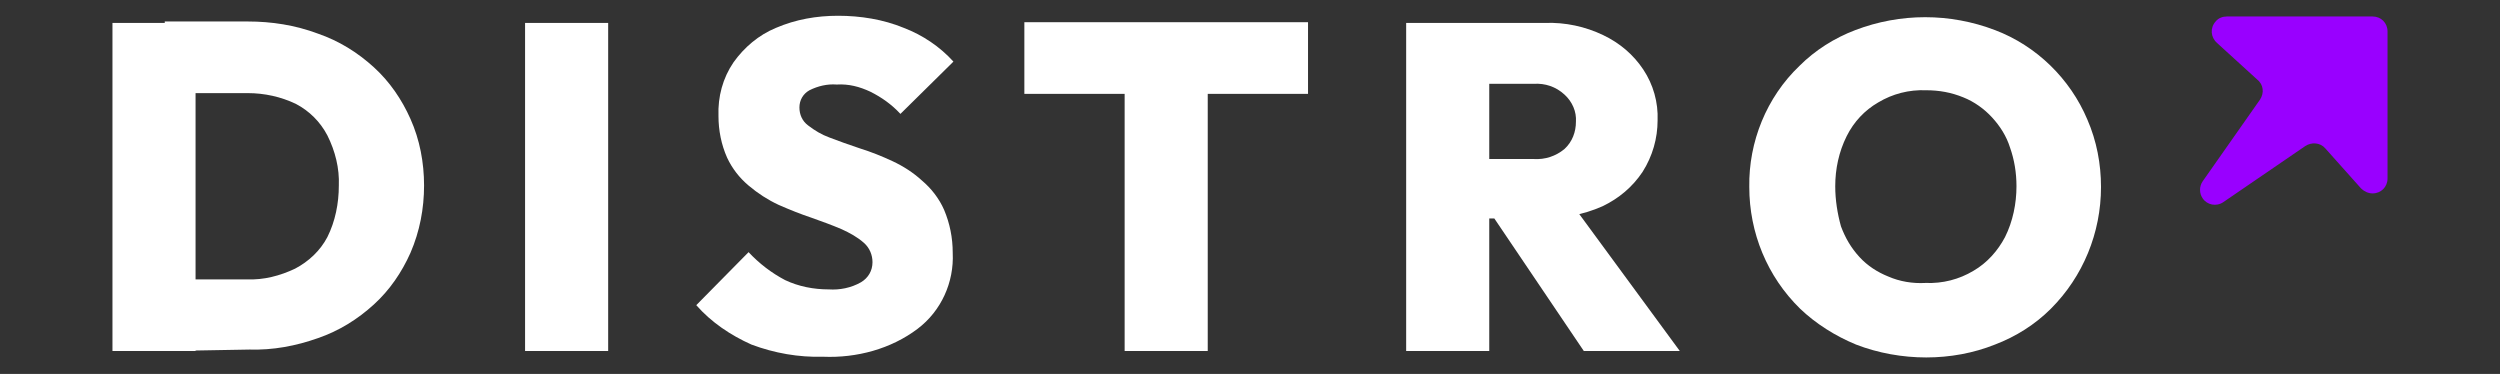 <?xml version="1.0" encoding="utf-8"?>
<!-- Generator: Adobe Illustrator 27.0.1, SVG Export Plug-In . SVG Version: 6.00 Build 0)  -->
<svg version="1.1" id="logo" xmlns="http://www.w3.org/2000/svg" xmlns:xlink="http://www.w3.org/1999/xlink" x="0px" y="0px"
	 viewBox="0 0 349 52.2" style="enable-background:new 0 0 349 52.2;" xml:space="preserve">
<rect x="0" y="0" width="349" height="52.2" fill="#333333" stroke="none"/>
<style type="text/css">
	.st0{fill:#9900FF;}
	.st1{fill:#FFFFFF;}
</style>
<g>
	<path id="Path_42" class="st0" d="M333.3,24.9c0,1.2-0.9,2.1-2.1,2.1c-0.6,0-1.2-0.3-1.6-0.7l-5-5.6c-0.7-0.8-1.9-0.9-2.8-0.3
		l-11.4,7.8c-1,0.7-2.3,0.4-2.9-0.5c-0.5-0.7-0.5-1.7,0-2.4l8-11.4c0.6-0.9,0.5-2.1-0.4-2.8L309.5,6c-0.9-0.8-1-2.1-0.2-3
		c0.4-0.5,1-0.7,1.6-0.7h20.3c1.2,0,2.1,0.9,2.1,2.1l0,0V24.9z"/>
	<path id="Path_43" class="st1" d="M23.5,49V39h11c2.3,0.1,4.6-0.5,6.7-1.5c1.9-1,3.5-2.5,4.5-4.4c1.1-2.2,1.6-4.7,1.6-7.2
		c0.1-2.4-0.5-4.8-1.6-7c-1-1.9-2.5-3.4-4.4-4.4c-2.1-1-4.4-1.5-6.7-1.5H23V3h11.6c3.3,0,6.6,0.5,9.8,1.7c2.9,1,5.5,2.6,7.8,4.7
		c2.2,2,3.9,4.5,5.1,7.2c1.3,2.9,1.9,6.1,1.9,9.3s-0.6,6.4-1.9,9.4c-1.2,2.7-2.9,5.2-5.1,7.2c-2.3,2.1-4.9,3.7-7.8,4.7
		c-3.1,1.1-6.3,1.7-9.6,1.6L23.5,49z M15.7,49V3.2h11.6V49H15.7z"/>
	<path id="Path_44" class="st1" d="M73.3,49V3.2h11.6V49H73.3z"/>
	<path id="Path_45" class="st1" d="M114.9,49.8c-3.4,0.1-6.8-0.5-10-1.7c-2.9-1.3-5.6-3.1-7.7-5.5l7.3-7.4c1.5,1.6,3.2,2.9,5.1,3.9
		c1.9,0.9,4,1.3,6.1,1.3c1.5,0.1,3.1-0.2,4.5-1c1-0.6,1.6-1.6,1.6-2.8c0-1-0.4-2-1.2-2.7c-0.9-0.8-2-1.4-3.1-1.9
		c-1.4-0.6-2.8-1.1-4.2-1.6c-1.5-0.5-3-1.1-4.6-1.8c-1.5-0.7-2.9-1.6-4.2-2.7c-1.3-1.1-2.3-2.4-3-3.9c-0.8-1.8-1.2-3.8-1.2-5.8
		c-0.1-2.7,0.6-5.3,2.1-7.5c1.5-2.1,3.5-3.8,5.9-4.8c2.8-1.2,5.7-1.7,8.7-1.7c3.1,0,6.3,0.5,9.2,1.7c2.6,1,5,2.6,6.9,4.7l-7.4,7.3
		c-1.2-1.3-2.6-2.3-4.2-3.1c-1.5-0.7-3-1.1-4.7-1c-1.3-0.1-2.6,0.2-3.8,0.8c-0.9,0.5-1.4,1.4-1.4,2.4s0.4,1.9,1.2,2.5
		c0.9,0.7,1.9,1.3,3,1.7c1.3,0.5,2.7,1,4.2,1.5c1.6,0.5,3.1,1.1,4.6,1.8c1.5,0.7,2.9,1.6,4.1,2.7c1.3,1.1,2.4,2.5,3.1,4.1
		c0.8,1.9,1.2,3.9,1.2,6c0.2,4.1-1.6,8.1-4.9,10.6C124.4,48.7,119.6,50,114.9,49.8z"/>
	<path id="Path_46" class="st1" d="M157,49V3.5h11.6V49H157z M143,13.1v-10h39.6v10H143z"/>
	<path id="Path_47" class="st1" d="M205.4,30.5v-8.3h8.7c1.6,0.1,3.1-0.4,4.3-1.4c1.1-1,1.6-2.4,1.6-3.8c0.1-1.4-0.5-2.8-1.6-3.8
		c-1.2-1.1-2.7-1.6-4.3-1.5h-8.7V3.2h10.3c2.8-0.1,5.6,0.5,8.1,1.7c2.3,1.1,4.2,2.7,5.6,4.8c1.4,2.1,2.1,4.6,2,7.1
		c0,2.5-0.7,5-2.1,7.2c-1.4,2.1-3.3,3.7-5.6,4.8c-2.7,1.2-5.6,1.7-8.5,1.7H205.4z M196.3,49V3.2h11.6V49H196.3z M221.1,49
		l-13.3-19.7l10.4-2.5L234.5,49H221.1z"/>
	<path id="Path_48" class="st1" d="M268.9,49.9c-3.3,0-6.7-0.6-9.8-1.8c-2.9-1.2-5.6-2.9-7.8-5c-4.6-4.5-7.1-10.6-7.1-17
		c-0.1-6.3,2.4-12.5,7-16.9c2.2-2.2,4.9-3.9,7.8-5c6.3-2.4,13.2-2.4,19.5,0c5.8,2.2,10.5,6.8,12.9,12.5c1.3,3,1.9,6.2,1.9,9.4
		c0,6.4-2.5,12.5-7,17c-2.2,2.2-4.9,3.9-7.8,5C275.5,49.3,272.2,49.9,268.9,49.9z M268.8,39.5c2.4,0.1,4.7-0.5,6.7-1.7
		c1.9-1.1,3.4-2.8,4.4-4.7c1.1-2.2,1.6-4.7,1.6-7.1c0-1.9-0.3-3.7-0.9-5.4c-0.5-1.6-1.4-3-2.5-4.2s-2.5-2.2-4-2.8
		c-1.7-0.7-3.4-1-5.2-1c-2.4-0.1-4.7,0.5-6.7,1.7c-1.9,1.1-3.4,2.7-4.4,4.7c-1.1,2.2-1.6,4.6-1.6,7c0,1.9,0.3,3.8,0.8,5.6
		c0.6,1.6,1.4,3,2.6,4.3c1.1,1.2,2.5,2.1,4,2.7C265.2,39.3,267,39.6,268.8,39.5L268.8,39.5z"/>
</g>
</svg>
